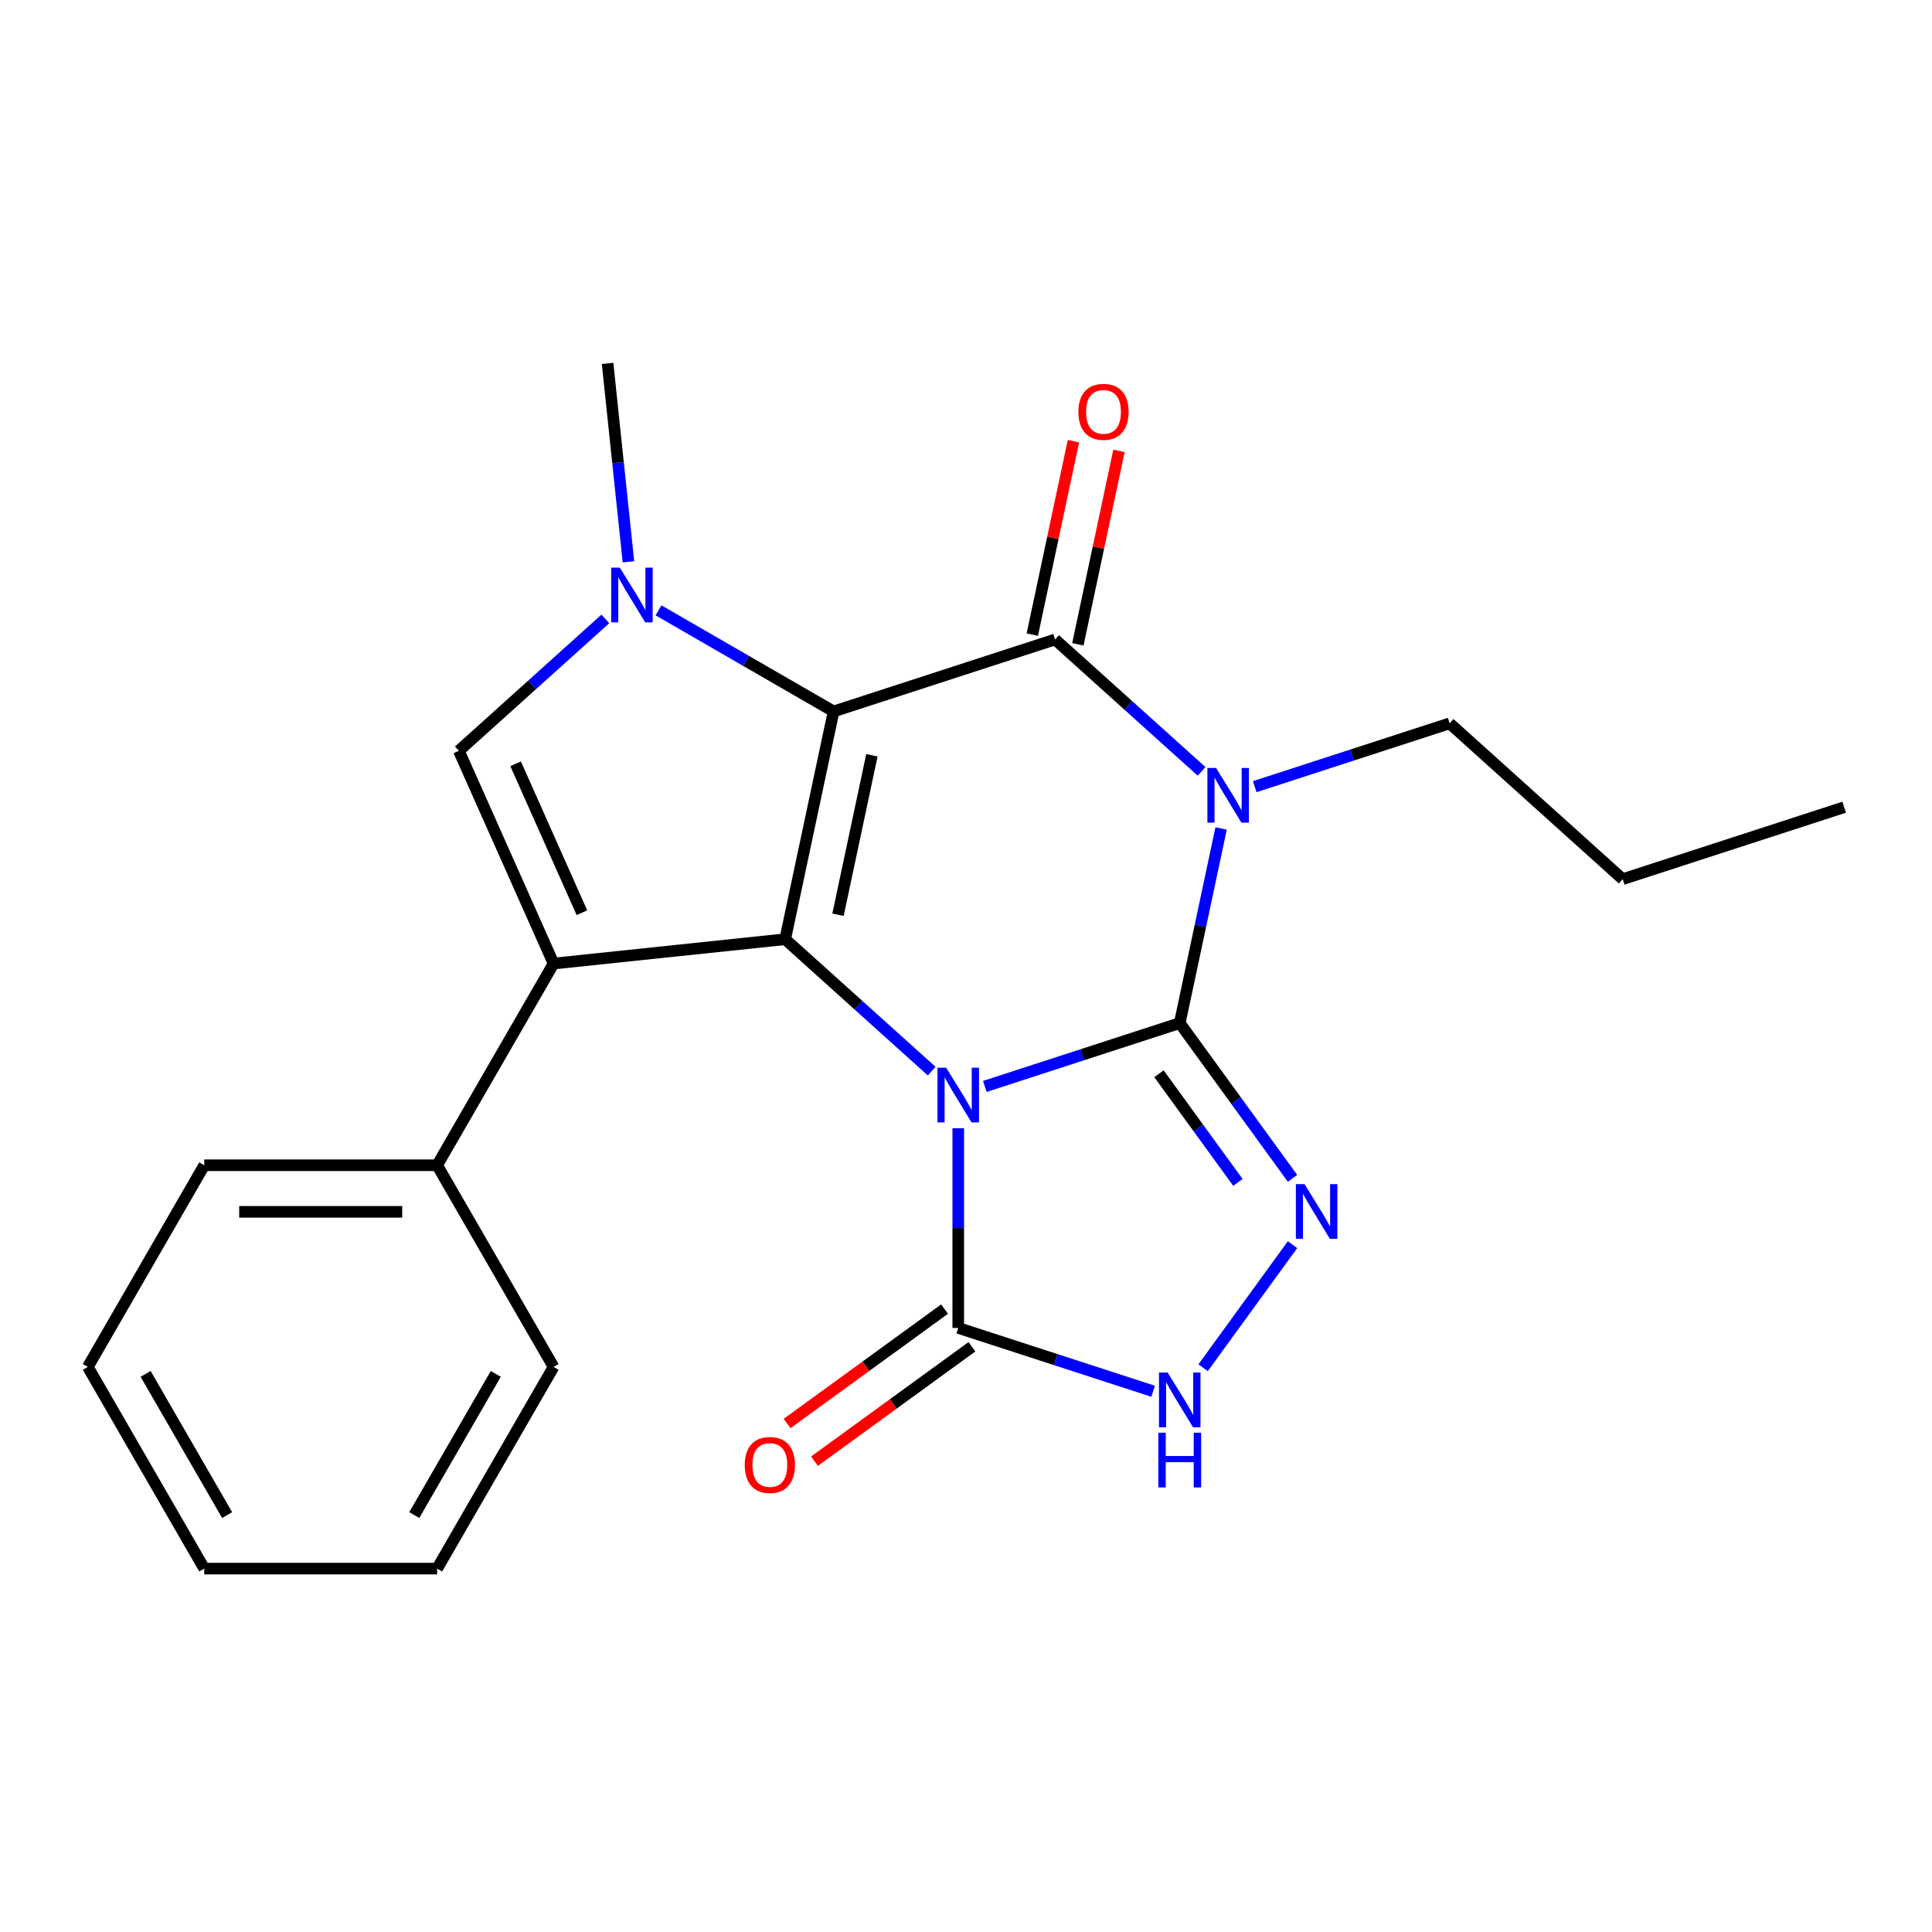 <?xml version='1.0' encoding='iso-8859-1'?>
<svg version='1.1' baseProfile='full'
              xmlns='http://www.w3.org/2000/svg'
                      xmlns:rdkit='http://www.rdkit.org/xml'
                      xmlns:xlink='http://www.w3.org/1999/xlink'
                  xml:space='preserve'
width='1000px' height='1000px' viewBox='0 0 1000 1000'>
<!-- END OF HEADER -->
<rect style='opacity:1.0;fill:#FFFFFF;stroke:none' width='1000' height='1000' x='0' y='0'> </rect>
<path class='bond-0' d='M 509.742,562.329 L 560.185,545.94' style='fill:none;fill-rule:evenodd;stroke:#0000FF;stroke-width:6px;stroke-linecap:butt;stroke-linejoin:miter;stroke-opacity:1' />
<path class='bond-0' d='M 560.185,545.94 L 610.628,529.55' style='fill:none;fill-rule:evenodd;stroke:#000000;stroke-width:6px;stroke-linecap:butt;stroke-linejoin:miter;stroke-opacity:1' />
<path class='bond-2' d='M 482.235,554.414 L 444.323,520.278' style='fill:none;fill-rule:evenodd;stroke:#0000FF;stroke-width:6px;stroke-linecap:butt;stroke-linejoin:miter;stroke-opacity:1' />
<path class='bond-2' d='M 444.323,520.278 L 406.411,486.142' style='fill:none;fill-rule:evenodd;stroke:#000000;stroke-width:6px;stroke-linecap:butt;stroke-linejoin:miter;stroke-opacity:1' />
<path class='bond-8' d='M 495.989,583.972 L 495.989,635.654' style='fill:none;fill-rule:evenodd;stroke:#0000FF;stroke-width:6px;stroke-linecap:butt;stroke-linejoin:miter;stroke-opacity:1' />
<path class='bond-8' d='M 495.989,635.654 L 495.989,687.337' style='fill:none;fill-rule:evenodd;stroke:#000000;stroke-width:6px;stroke-linecap:butt;stroke-linejoin:miter;stroke-opacity:1' />
<path class='bond-3' d='M 610.628,529.55 L 621.333,479.184' style='fill:none;fill-rule:evenodd;stroke:#000000;stroke-width:6px;stroke-linecap:butt;stroke-linejoin:miter;stroke-opacity:1' />
<path class='bond-3' d='M 621.333,479.184 L 632.039,428.818' style='fill:none;fill-rule:evenodd;stroke:#0000FF;stroke-width:6px;stroke-linecap:butt;stroke-linejoin:miter;stroke-opacity:1' />
<path class='bond-7' d='M 610.628,529.55 L 639.815,569.722' style='fill:none;fill-rule:evenodd;stroke:#000000;stroke-width:6px;stroke-linecap:butt;stroke-linejoin:miter;stroke-opacity:1' />
<path class='bond-7' d='M 639.815,569.722 L 669.001,609.894' style='fill:none;fill-rule:evenodd;stroke:#0000FF;stroke-width:6px;stroke-linecap:butt;stroke-linejoin:miter;stroke-opacity:1' />
<path class='bond-7' d='M 599.88,555.771 L 620.311,583.892' style='fill:none;fill-rule:evenodd;stroke:#000000;stroke-width:6px;stroke-linecap:butt;stroke-linejoin:miter;stroke-opacity:1' />
<path class='bond-7' d='M 620.311,583.892 L 640.742,612.013' style='fill:none;fill-rule:evenodd;stroke:#0000FF;stroke-width:6px;stroke-linecap:butt;stroke-linejoin:miter;stroke-opacity:1' />
<path class='bond-1' d='M 431.472,368.237 L 406.411,486.142' style='fill:none;fill-rule:evenodd;stroke:#000000;stroke-width:6px;stroke-linecap:butt;stroke-linejoin:miter;stroke-opacity:1' />
<path class='bond-1' d='M 451.294,390.935 L 433.751,473.469' style='fill:none;fill-rule:evenodd;stroke:#000000;stroke-width:6px;stroke-linecap:butt;stroke-linejoin:miter;stroke-opacity:1' />
<path class='bond-4' d='M 431.472,368.237 L 546.111,330.989' style='fill:none;fill-rule:evenodd;stroke:#000000;stroke-width:6px;stroke-linecap:butt;stroke-linejoin:miter;stroke-opacity:1' />
<path class='bond-6' d='M 431.472,368.237 L 386.154,342.073' style='fill:none;fill-rule:evenodd;stroke:#000000;stroke-width:6px;stroke-linecap:butt;stroke-linejoin:miter;stroke-opacity:1' />
<path class='bond-6' d='M 386.154,342.073 L 340.836,315.908' style='fill:none;fill-rule:evenodd;stroke:#0000FF;stroke-width:6px;stroke-linecap:butt;stroke-linejoin:miter;stroke-opacity:1' />
<path class='bond-5' d='M 406.411,486.142 L 286.532,498.742' style='fill:none;fill-rule:evenodd;stroke:#000000;stroke-width:6px;stroke-linecap:butt;stroke-linejoin:miter;stroke-opacity:1' />
<path class='bond-14' d='M 649.443,407.176 L 699.886,390.786' style='fill:none;fill-rule:evenodd;stroke:#0000FF;stroke-width:6px;stroke-linecap:butt;stroke-linejoin:miter;stroke-opacity:1' />
<path class='bond-14' d='M 699.886,390.786 L 750.328,374.396' style='fill:none;fill-rule:evenodd;stroke:#000000;stroke-width:6px;stroke-linecap:butt;stroke-linejoin:miter;stroke-opacity:1' />
<path class='bond-25' d='M 621.936,399.261 L 584.024,365.125' style='fill:none;fill-rule:evenodd;stroke:#0000FF;stroke-width:6px;stroke-linecap:butt;stroke-linejoin:miter;stroke-opacity:1' />
<path class='bond-25' d='M 584.024,365.125 L 546.111,330.989' style='fill:none;fill-rule:evenodd;stroke:#000000;stroke-width:6px;stroke-linecap:butt;stroke-linejoin:miter;stroke-opacity:1' />
<path class='bond-11' d='M 557.902,333.495 L 568.544,283.429' style='fill:none;fill-rule:evenodd;stroke:#000000;stroke-width:6px;stroke-linecap:butt;stroke-linejoin:miter;stroke-opacity:1' />
<path class='bond-11' d='M 568.544,283.429 L 579.185,233.363' style='fill:none;fill-rule:evenodd;stroke:#FF0000;stroke-width:6px;stroke-linecap:butt;stroke-linejoin:miter;stroke-opacity:1' />
<path class='bond-11' d='M 534.321,328.482 L 544.963,278.417' style='fill:none;fill-rule:evenodd;stroke:#000000;stroke-width:6px;stroke-linecap:butt;stroke-linejoin:miter;stroke-opacity:1' />
<path class='bond-11' d='M 544.963,278.417 L 555.604,228.351' style='fill:none;fill-rule:evenodd;stroke:#FF0000;stroke-width:6px;stroke-linecap:butt;stroke-linejoin:miter;stroke-opacity:1' />
<path class='bond-9' d='M 286.532,498.742 L 237.505,388.624' style='fill:none;fill-rule:evenodd;stroke:#000000;stroke-width:6px;stroke-linecap:butt;stroke-linejoin:miter;stroke-opacity:1' />
<path class='bond-9' d='M 301.202,472.419 L 266.882,395.336' style='fill:none;fill-rule:evenodd;stroke:#000000;stroke-width:6px;stroke-linecap:butt;stroke-linejoin:miter;stroke-opacity:1' />
<path class='bond-12' d='M 286.532,498.742 L 226.263,603.131' style='fill:none;fill-rule:evenodd;stroke:#000000;stroke-width:6px;stroke-linecap:butt;stroke-linejoin:miter;stroke-opacity:1' />
<path class='bond-15' d='M 325.277,290.794 L 319.88,239.442' style='fill:none;fill-rule:evenodd;stroke:#0000FF;stroke-width:6px;stroke-linecap:butt;stroke-linejoin:miter;stroke-opacity:1' />
<path class='bond-15' d='M 319.88,239.442 L 314.483,188.089' style='fill:none;fill-rule:evenodd;stroke:#000000;stroke-width:6px;stroke-linecap:butt;stroke-linejoin:miter;stroke-opacity:1' />
<path class='bond-24' d='M 313.329,320.351 L 275.417,354.488' style='fill:none;fill-rule:evenodd;stroke:#0000FF;stroke-width:6px;stroke-linecap:butt;stroke-linejoin:miter;stroke-opacity:1' />
<path class='bond-24' d='M 275.417,354.488 L 237.505,388.624' style='fill:none;fill-rule:evenodd;stroke:#000000;stroke-width:6px;stroke-linecap:butt;stroke-linejoin:miter;stroke-opacity:1' />
<path class='bond-23' d='M 669.001,644.241 L 622.719,707.943' style='fill:none;fill-rule:evenodd;stroke:#0000FF;stroke-width:6px;stroke-linecap:butt;stroke-linejoin:miter;stroke-opacity:1' />
<path class='bond-10' d='M 495.989,687.337 L 546.431,703.727' style='fill:none;fill-rule:evenodd;stroke:#000000;stroke-width:6px;stroke-linecap:butt;stroke-linejoin:miter;stroke-opacity:1' />
<path class='bond-10' d='M 546.431,703.727 L 596.874,720.117' style='fill:none;fill-rule:evenodd;stroke:#0000FF;stroke-width:6px;stroke-linecap:butt;stroke-linejoin:miter;stroke-opacity:1' />
<path class='bond-13' d='M 488.903,677.585 L 448.151,707.193' style='fill:none;fill-rule:evenodd;stroke:#000000;stroke-width:6px;stroke-linecap:butt;stroke-linejoin:miter;stroke-opacity:1' />
<path class='bond-13' d='M 448.151,707.193 L 407.399,736.802' style='fill:none;fill-rule:evenodd;stroke:#FF0000;stroke-width:6px;stroke-linecap:butt;stroke-linejoin:miter;stroke-opacity:1' />
<path class='bond-13' d='M 503.074,697.089 L 462.321,726.697' style='fill:none;fill-rule:evenodd;stroke:#000000;stroke-width:6px;stroke-linecap:butt;stroke-linejoin:miter;stroke-opacity:1' />
<path class='bond-13' d='M 462.321,726.697 L 421.569,756.305' style='fill:none;fill-rule:evenodd;stroke:#FF0000;stroke-width:6px;stroke-linecap:butt;stroke-linejoin:miter;stroke-opacity:1' />
<path class='bond-16' d='M 226.263,603.131 L 105.724,603.131' style='fill:none;fill-rule:evenodd;stroke:#000000;stroke-width:6px;stroke-linecap:butt;stroke-linejoin:miter;stroke-opacity:1' />
<path class='bond-16' d='M 208.182,627.239 L 123.805,627.239' style='fill:none;fill-rule:evenodd;stroke:#000000;stroke-width:6px;stroke-linecap:butt;stroke-linejoin:miter;stroke-opacity:1' />
<path class='bond-17' d='M 226.263,603.131 L 286.532,707.521' style='fill:none;fill-rule:evenodd;stroke:#000000;stroke-width:6px;stroke-linecap:butt;stroke-linejoin:miter;stroke-opacity:1' />
<path class='bond-18' d='M 750.328,374.396 L 839.906,455.053' style='fill:none;fill-rule:evenodd;stroke:#000000;stroke-width:6px;stroke-linecap:butt;stroke-linejoin:miter;stroke-opacity:1' />
<path class='bond-21' d='M 105.724,603.131 L 45.455,707.521' style='fill:none;fill-rule:evenodd;stroke:#000000;stroke-width:6px;stroke-linecap:butt;stroke-linejoin:miter;stroke-opacity:1' />
<path class='bond-20' d='M 286.532,707.521 L 226.263,811.911' style='fill:none;fill-rule:evenodd;stroke:#000000;stroke-width:6px;stroke-linecap:butt;stroke-linejoin:miter;stroke-opacity:1' />
<path class='bond-20' d='M 256.614,711.126 L 214.425,784.198' style='fill:none;fill-rule:evenodd;stroke:#000000;stroke-width:6px;stroke-linecap:butt;stroke-linejoin:miter;stroke-opacity:1' />
<path class='bond-19' d='M 839.906,455.053 L 954.545,417.804' style='fill:none;fill-rule:evenodd;stroke:#000000;stroke-width:6px;stroke-linecap:butt;stroke-linejoin:miter;stroke-opacity:1' />
<path class='bond-22' d='M 226.263,811.911 L 105.724,811.911' style='fill:none;fill-rule:evenodd;stroke:#000000;stroke-width:6px;stroke-linecap:butt;stroke-linejoin:miter;stroke-opacity:1' />
<path class='bond-26' d='M 45.455,707.521 L 105.724,811.911' style='fill:none;fill-rule:evenodd;stroke:#000000;stroke-width:6px;stroke-linecap:butt;stroke-linejoin:miter;stroke-opacity:1' />
<path class='bond-26' d='M 75.373,711.126 L 117.561,784.198' style='fill:none;fill-rule:evenodd;stroke:#000000;stroke-width:6px;stroke-linecap:butt;stroke-linejoin:miter;stroke-opacity:1' />
<path  class='atom-0' d='M 489.729 552.638
L 499.009 567.638
Q 499.929 569.118, 501.409 571.798
Q 502.889 574.478, 502.969 574.638
L 502.969 552.638
L 506.729 552.638
L 506.729 580.958
L 502.849 580.958
L 492.889 564.558
Q 491.729 562.638, 490.489 560.438
Q 489.289 558.238, 488.929 557.558
L 488.929 580.958
L 485.249 580.958
L 485.249 552.638
L 489.729 552.638
' fill='#0000FF'/>
<path  class='atom-4' d='M 629.429 397.485
L 638.709 412.485
Q 639.629 413.965, 641.109 416.645
Q 642.589 419.325, 642.669 419.485
L 642.669 397.485
L 646.429 397.485
L 646.429 425.805
L 642.549 425.805
L 632.589 409.405
Q 631.429 407.485, 630.189 405.285
Q 628.989 403.085, 628.629 402.405
L 628.629 425.805
L 624.949 425.805
L 624.949 397.485
L 629.429 397.485
' fill='#0000FF'/>
<path  class='atom-7' d='M 320.822 293.808
L 330.102 308.808
Q 331.022 310.288, 332.502 312.968
Q 333.982 315.648, 334.062 315.808
L 334.062 293.808
L 337.822 293.808
L 337.822 322.128
L 333.942 322.128
L 323.982 305.728
Q 322.822 303.808, 321.582 301.608
Q 320.382 299.408, 320.022 298.728
L 320.022 322.128
L 316.342 322.128
L 316.342 293.808
L 320.822 293.808
' fill='#0000FF'/>
<path  class='atom-8' d='M 675.219 612.908
L 684.499 627.908
Q 685.419 629.388, 686.899 632.068
Q 688.379 634.748, 688.459 634.908
L 688.459 612.908
L 692.219 612.908
L 692.219 641.228
L 688.339 641.228
L 678.379 624.828
Q 677.219 622.908, 675.979 620.708
Q 674.779 618.508, 674.419 617.828
L 674.419 641.228
L 670.739 641.228
L 670.739 612.908
L 675.219 612.908
' fill='#0000FF'/>
<path  class='atom-11' d='M 604.368 710.426
L 613.648 725.426
Q 614.568 726.906, 616.048 729.586
Q 617.528 732.266, 617.608 732.426
L 617.608 710.426
L 621.368 710.426
L 621.368 738.746
L 617.488 738.746
L 607.528 722.346
Q 606.368 720.426, 605.128 718.226
Q 603.928 716.026, 603.568 715.346
L 603.568 738.746
L 599.888 738.746
L 599.888 710.426
L 604.368 710.426
' fill='#0000FF'/>
<path  class='atom-11' d='M 599.548 741.578
L 603.388 741.578
L 603.388 753.618
L 617.868 753.618
L 617.868 741.578
L 621.708 741.578
L 621.708 769.898
L 617.868 769.898
L 617.868 756.818
L 603.388 756.818
L 603.388 769.898
L 599.548 769.898
L 599.548 741.578
' fill='#0000FF'/>
<path  class='atom-12' d='M 558.173 213.164
Q 558.173 206.364, 561.533 202.564
Q 564.893 198.764, 571.173 198.764
Q 577.453 198.764, 580.813 202.564
Q 584.173 206.364, 584.173 213.164
Q 584.173 220.044, 580.773 223.964
Q 577.373 227.844, 571.173 227.844
Q 564.933 227.844, 561.533 223.964
Q 558.173 220.084, 558.173 213.164
M 571.173 224.644
Q 575.493 224.644, 577.813 221.764
Q 580.173 218.844, 580.173 213.164
Q 580.173 207.604, 577.813 204.804
Q 575.493 201.964, 571.173 201.964
Q 566.853 201.964, 564.493 204.764
Q 562.173 207.564, 562.173 213.164
Q 562.173 218.884, 564.493 221.764
Q 566.853 224.644, 571.173 224.644
' fill='#FF0000'/>
<path  class='atom-14' d='M 385.471 758.268
Q 385.471 751.468, 388.831 747.668
Q 392.191 743.868, 398.471 743.868
Q 404.751 743.868, 408.111 747.668
Q 411.471 751.468, 411.471 758.268
Q 411.471 765.148, 408.071 769.068
Q 404.671 772.948, 398.471 772.948
Q 392.231 772.948, 388.831 769.068
Q 385.471 765.188, 385.471 758.268
M 398.471 769.748
Q 402.791 769.748, 405.111 766.868
Q 407.471 763.948, 407.471 758.268
Q 407.471 752.708, 405.111 749.908
Q 402.791 747.068, 398.471 747.068
Q 394.151 747.068, 391.791 749.868
Q 389.471 752.668, 389.471 758.268
Q 389.471 763.988, 391.791 766.868
Q 394.151 769.748, 398.471 769.748
' fill='#FF0000'/>
</svg>
